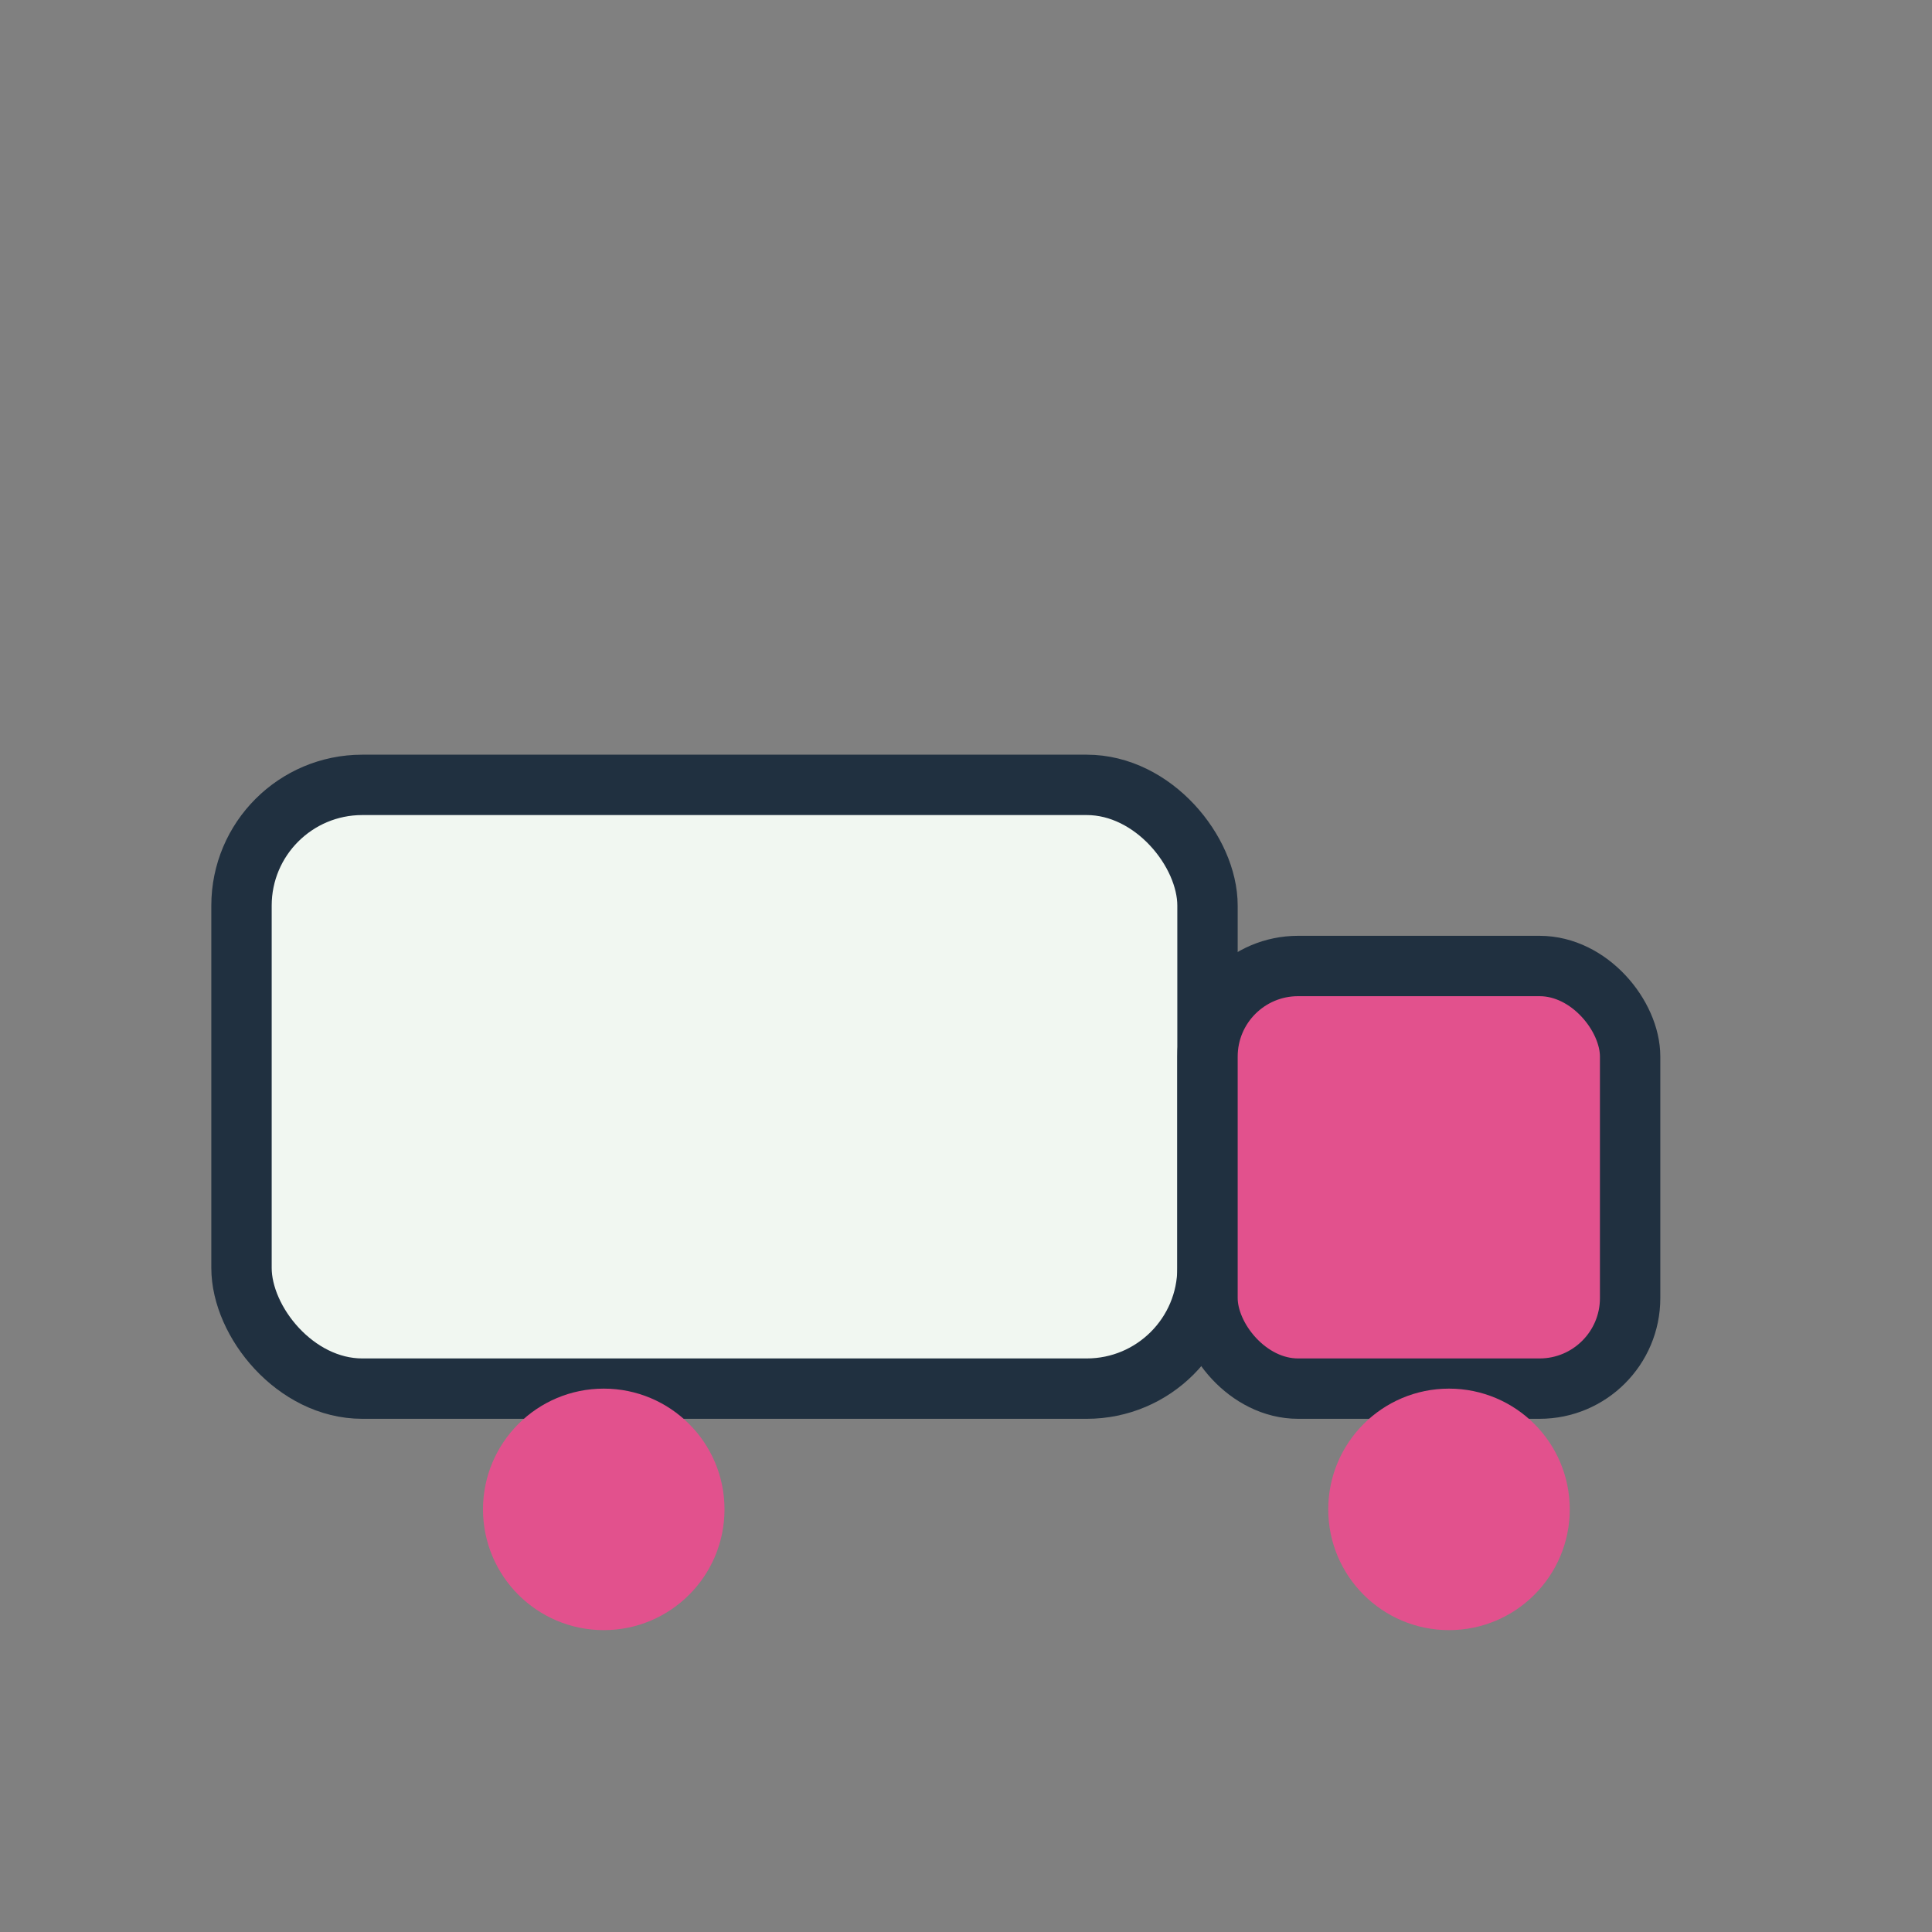 <?xml version="1.0" encoding="UTF-8"?>
<svg xmlns="http://www.w3.org/2000/svg" width="32" height="32" viewBox="0 0 32 32"><rect x="0" y="0" width="32" height="32" fill="#808080" stroke="none"/><rect x="4" y="13" width="16" height="10" rx="2" fill="#F1F7F1" stroke="#203040"/><rect x="20" y="16" width="7" height="7" rx="1.5" fill="#E2518D" stroke="#203040"/><circle cx="10" cy="25" r="2" fill="#E2518D"/><circle cx="24" cy="25" r="2" fill="#E2518D"/></svg>